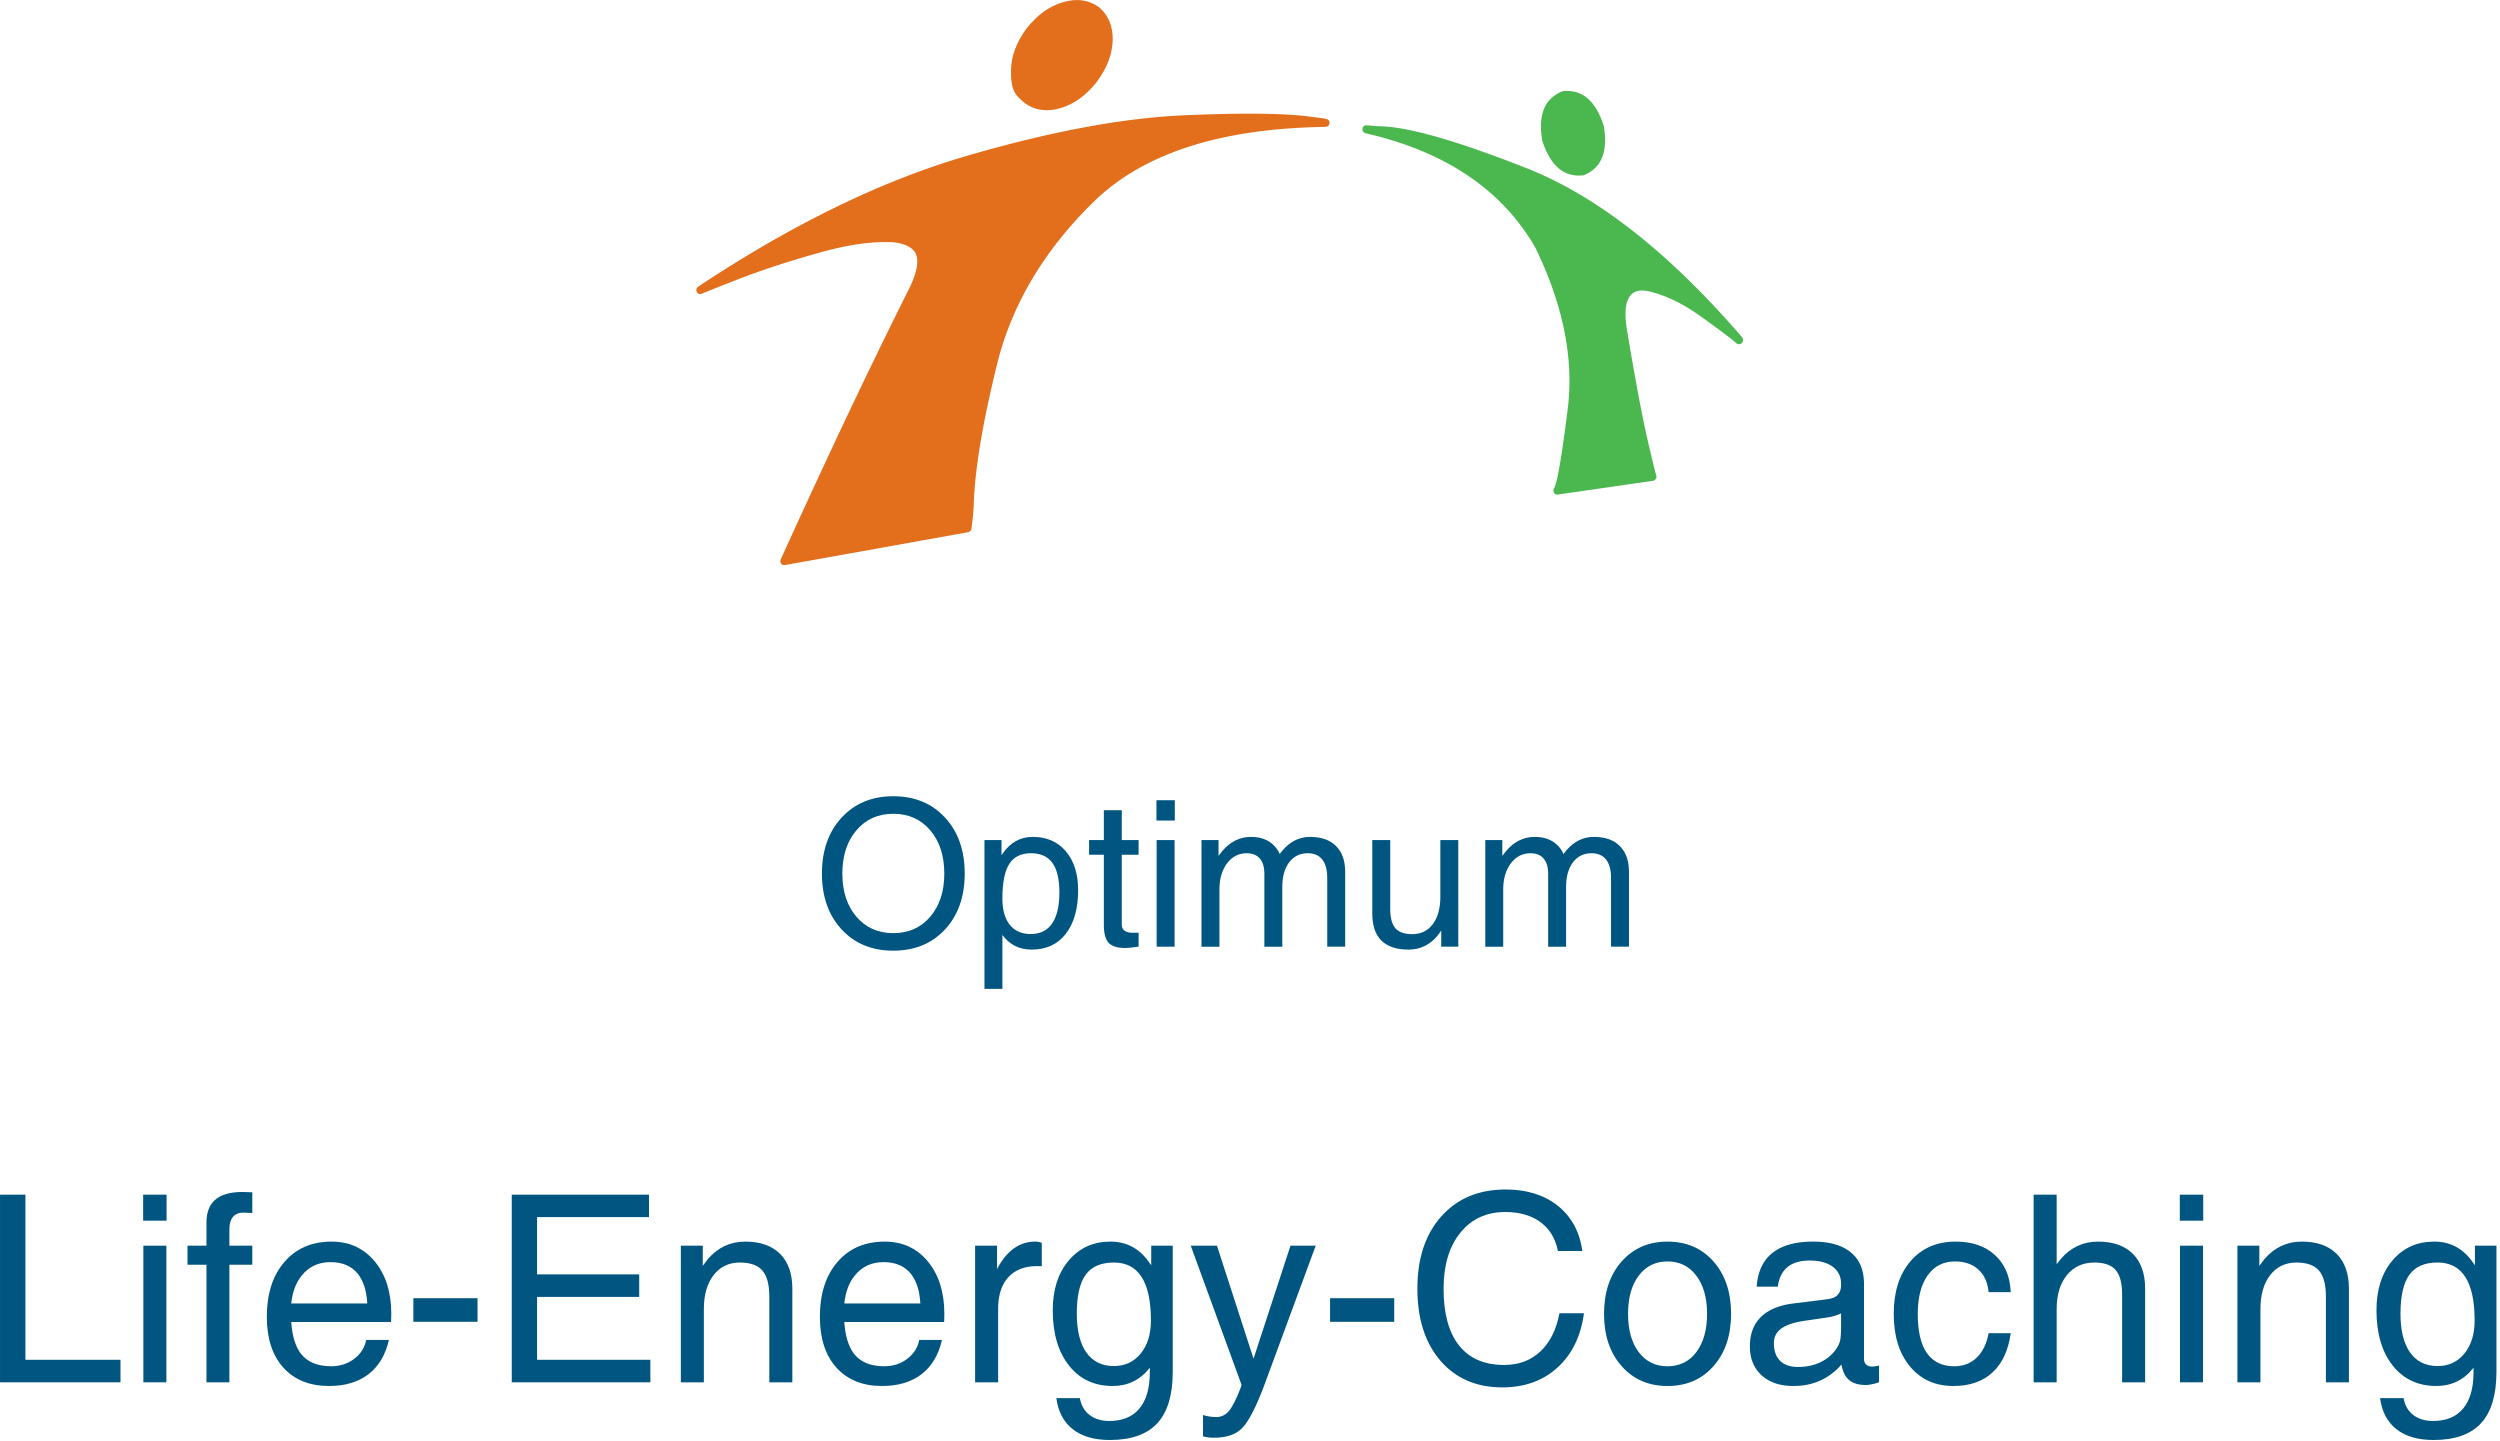 <?xml version="1.0" encoding="UTF-8"?>
<svg data-bbox="0.005 0.007 521.919 301.05" width="522.667" height="301.333" viewBox="0 0 522.667 301.333" xmlns="http://www.w3.org/2000/svg" data-type="color">
    <g>
        <path d="M277.233 24.861q0-.064-2.797-.401c-5.421-.797-14.557-.912-27.4-.333q-19.335.94-45.598 8.666c-17.557 5.203-36.046 14.244-55.468 27.134-.4.313-.49.688-.266 1.136.224.396.579.51 1.068.333.355-.182 2.979-1.224 7.864-3.136q7.265-2.797 16.537-5.4c6.13-1.734 11.353-2.463 15.666-2.198q3.461.399 4.53 2.199c.804 1.557.402 3.978-1.196 7.265-4.891 9.78-9.89 20.087-15 30.936q-7.601 16.265-11.937 25.864c-.13.313-.11.62.067.933a.84.84 0 0 0 .6.265.28.28 0 0 0 .27 0l38.265-6.865q.599-.203.666-.733.268-1.736.464-4.735c.182-7.245 1.802-17.109 4.87-29.598q4.599-18.665 20.13-33.932 15.536-15.264 48.534-15.733c.49-.043.776-.313.864-.797q0-.736-.733-.87" fill="#e36e1c" fill-rule="evenodd" data-color="1"/>
        <path d="M214.301 21.595q3.204 2.266 7.47 1c2.797-.843 5.311-2.667 7.53-5.468q3.203-4.329 3.333-8.73.07-4.467-2.932-6.937c-2.134-1.51-4.62-1.843-7.468-1q-4.197 1.204-7.6 5.468-3.194 4.337-3.265 8.735c-.07 4.398.932 5.245 2.932 6.932" fill="#e36e1c" fill-rule="evenodd" data-color="1"/>
        <path d="M364.23 70.527q-22.928-26.6-44.998-35.333c-14.756-5.824-25.062-8.755-30.933-8.797a218 218 0 0 0-2.598-.202q-.734 0-.864.733c0 .49.219.803.667.933 16.666 3.823 28.483 11.781 35.461 23.869q8.735 17.931 6.803 33.666-1.938 15.664-3 16.931-.069.399.197.798.203.271.538.27h.197l19.865-2.869a.82.82 0 0 0 .604-.401c.129-.178.177-.396.129-.667q-.062.07-1.733-7c-1.11-4.708-2.579-12.483-4.396-23.333q-.938-5.594.796-7.463.999-1.134 3.204-.87 5.665 1.133 11.931 5.735 6.266 4.53 6.864 5.202.602.46 1.204 0c.307-.4.334-.802.063-1.202" fill="#4ab84f" fill-rule="evenodd" data-color="2"/>
        <path d="M331.033 36.662q5.665-2.2 4.265-10.333-2.529-7.937-8.598-7.265c-3.776 1.464-5.197 4.912-4.265 10.333 1.688 5.287 4.551 7.708 8.598 7.265" fill="#4ab84f" fill-rule="evenodd" data-color="2"/>
        <path d="M186.755 198.757c-4.448 0-8.04-1.479-10.79-4.437q-4.125-4.452-4.125-11.687 0-7.248 4.125-11.709c2.75-2.968 6.342-4.457 10.79-4.457 4.47 0 8.073 1.49 10.813 4.457q4.124 4.46 4.124 11.71 0 7.233-4.124 11.686-4.109 4.437-10.813 4.437m0-3.667q4.79 0 7.73-3.437 2.937-3.434 2.937-9.02 0-5.602-2.938-9.042c-1.958-2.302-4.535-3.457-7.729-3.457-3.18 0-5.749 1.155-7.707 3.457q-2.939 3.44-2.938 9.042 0 5.585 2.938 9.02 2.936 3.438 7.707 3.437m19.063-19.457h3.562v3.167l.188-.27q2.417-3.564 6.353-3.563c2.918 0 5.219 1.01 6.917 3.02q2.562 3 2.563 8.125c0 3.874-.865 6.917-2.584 9.125q-2.561 3.294-7.125 3.292-3.773.001-6-2.896l-.124-.167v11.271h-3.75zm9.687 19.645q2.937.001 4.459-2.207c1.01-1.485 1.52-3.647 1.52-6.48 0-2.791-.49-4.853-1.459-6.187-.973-1.344-2.473-2.021-4.5-2.021-2.072 0-3.582.76-4.54 2.27-.949 1.516-1.417 3.912-1.417 7.188 0 2.375.51 4.208 1.541 5.5q1.538 1.937 4.396 1.937" fill="#005581" data-color="3"/>
        <path d="M238.046 197.904c-1.281.191-2.208.291-2.792.291q-2.461 0-3.478-1.083-1-1.08-1-3.73v-14.686h-3.084v-3.063h3.084v-6.25h3.749v6.25h3.521v3.063h-3.521v14.687q-.001.75.584 1.188.603.437 1.604.437h1.333z" fill="#005581" data-color="3"/>
        <path d="M241.817 175.633h3.75v22.29h-3.75Zm-.042-8.333h3.834v4.25h-3.834z" fill="#005581" data-color="3"/>
        <path d="M251.191 197.924v-22.29h3.563v3.311l.77-1c1.678-1.983 3.688-2.978 6.021-2.978 2 0 3.588.593 4.771 1.77q.79.796 1.23 1.813l.603-.771q2.414-2.812 5.77-2.812 3.5.001 5.397 1.916 1.916 1.896 1.917 5.396v15.645h-3.75V183.55c0-1.693-.35-2.979-1.042-3.854-.699-.876-1.708-1.313-3.041-1.313-1.625 0-2.917.636-3.876 1.896q-1.436 1.898-1.437 5.125v12.52h-3.75v-15.27q-.002-2.08-.958-3.167-.938-1.103-2.75-1.104c-1.666 0-3.037.708-4.105 2.125q-1.584 2.125-1.582 5.478v11.938Z" fill="#005581" data-color="3"/>
        <path d="M290.649 175.633v14.375q-.001 2.813 1.084 4.063c.718.822 1.896 1.229 3.52 1.229q2.704 0 4.292-2.084c1.051-1.402 1.583-3.296 1.583-5.687v-11.896h3.75v22.29h-3.563v-3.394q-.377.606-.833 1.145c-1.599 1.907-3.599 2.855-6 2.855q-3.796.001-5.687-1.896-1.898-1.892-1.896-5.688v-15.312z" fill="#005581" data-color="3"/>
        <path d="M310.523 197.924v-22.29h3.562v3.311l.771-1c1.677-1.983 3.688-2.978 6.021-2.978 2 0 3.588.593 4.77 1.77q.792.796 1.23 1.813l.604-.771q2.414-2.812 5.77-2.812 3.5.001 5.397 1.916 1.915 1.896 1.917 5.396v15.645h-3.75V183.55q-.002-2.54-1.042-3.854c-.699-.876-1.708-1.313-3.041-1.313-1.626 0-2.918.636-3.876 1.896q-1.438 1.898-1.438 5.125v12.52h-3.749v-15.27q-.002-2.08-.958-3.167-.938-1.103-2.75-1.104-2.501 0-4.105 2.125-1.584 2.125-1.583 5.478v11.938Z" fill="#005581" data-color="3"/>
        <path d="M.005 288.995v-39.229h5.312v34.52h19.876v4.709Zm29.968-28.562h4.813v28.562h-4.813Zm-.042-10.667h4.896v5.437h-4.896Z" fill="#005581" data-color="3"/>
        <path d="M47.958 264.413v24.582h-4.792v-24.582h-3.96v-3.98h3.96v-4.854c0-2.125.614-3.714 1.854-4.771q1.874-1.602 5.624-1.604l2.104.062v4.333l-1.895-.082q-1.398.002-2.146.896c-.5.598-.75 1.448-.75 2.54v3.48h4.791v3.98Z" fill="#005581" data-color="3"/>
        <path d="M68.785 289.765c-4.041 0-7.224-1.276-9.541-3.833q-3.46-3.852-3.459-10.625c0-4.801 1.219-8.624 3.667-11.457q3.663-4.268 9.874-4.27 5.603.001 9.041 4.166 3.438 4.171 3.438 10.937l-.042 1.708H60.889c.192 2.85.839 5.021 1.938 6.521 1.36 1.823 3.5 2.728 6.417 2.728 1.833 0 3.426-.51 4.79-1.542q2.063-1.559 2.521-3.958h4.75q-1.066 4.689-4.27 7.167-3.212 2.459-8.25 2.458m8-17.248c-.142-2.636-.792-4.7-1.959-6.188-1.307-1.635-3.218-2.46-5.73-2.46-2.53 0-4.54.949-6.04 2.834-1.198 1.475-1.917 3.412-2.167 5.814z" fill="#005581" data-color="3"/>
        <path d="M86.42 276.35h13.415v-4.938H86.419Z" fill="#005581" data-color="3"/>
        <path d="M106.992 288.995v-39.229h28.687v4.688h-23.395v11.978h21.353v4.709h-21.353v13.145h23.686v4.709Z" fill="#005581" data-color="3"/>
        <path d="M142.34 288.995v-28.563h4.583v4.209l1.063-1.395q3.126-3.666 7.813-3.667 4.727 0 7.29 2.562 2.564 2.565 2.563 7.291v19.563h-4.812v-17.937c0-2.51-.49-4.323-1.459-5.438-.958-1.109-2.53-1.666-4.708-1.666-2.307 0-4.14.885-5.5 2.645q-2.022 2.627-2.02 7.104v15.292Z" fill="#005581" data-color="3"/>
        <path d="M184.411 289.765q-6.061.001-9.54-3.833-3.46-3.852-3.46-10.625c0-4.801 1.22-8.624 3.667-11.457q3.665-4.268 9.876-4.27 5.604.001 9.041 4.166 3.438 4.171 3.437 10.937l-.04 1.708h-20.875q.289 4.273 1.937 6.521c1.359 1.823 3.5 2.728 6.416 2.728 1.833 0 3.428-.51 4.792-1.542q2.06-1.559 2.521-3.958h4.75q-1.065 4.689-4.271 7.167-3.21 2.459-8.25 2.458m8-17.248q-.209-3.955-1.958-6.188c-1.308-1.635-3.219-2.46-5.73-2.46-2.531 0-4.54.949-6.04 2.834-1.2 1.475-1.918 3.412-2.167 5.814z" fill="#005581" data-color="3"/>
        <path d="M203.864 288.995v-28.563h4.584v4.897a15 15 0 0 1 1.292-2.083q2.725-3.666 6.708-3.667.666 0 1.353.25v4.896l-.978-.022c-2.599 0-4.604.781-6.022 2.334q-2.124 2.336-2.124 6.666v15.292Z" fill="#005581" data-color="3"/>
        <path d="M231.932 297.078c2.75 0 4.843-.87 6.291-2.605q2.166-2.607 2.167-7.582v-.938l-.021.02c-1.99 2.532-4.572 3.792-7.75 3.792q-5.734.002-9.125-4.27-3.397-4.288-3.396-11.583-.001-6.438 3.334-10.375c2.218-2.635 5.13-3.958 8.729-3.958 3.426 0 6.15 1.49 8.166 4.458l.355.5v-4.105h4.5v26.459q-.024 7.226-3.25 10.687-3.234 3.478-9.916 3.479-4.877 0-7.73-2.25-2.86-2.235-3.437-6.5h4.916q.413 2.288 2.021 3.52 1.623 1.251 4.146 1.251m.937-33.124q-4.044-.001-5.896 2.563c-1.239 1.707-1.853 4.426-1.853 8.145q0 5.25 2 8.103 2.016 2.834 5.749 2.833c2.318 0 4.188-.863 5.604-2.603 1.428-1.75 2.146-4.052 2.146-6.916 0-4.043-.646-7.068-1.937-9.084q-1.922-3.04-5.813-3.041" fill="#005581" data-color="3"/>
        <path d="m275.072 260.432-10.876 29.5c-1.667 4.385-3.161 7.256-4.478 8.604q-1.962 2.041-5.875 2.042c-.865.01-1.641-.084-2.333-.292v-4.458q1.1.39 2.749.437 1.642-.002 2.73-1.353 1.102-1.337 2.478-4.98l.084-.459-10.604-29.04h5.479l7.646 23.624 7.728-23.625z" fill="#005581" data-color="3"/>
        <path d="M278.072 276.35h13.416v-4.938h-13.416Z" fill="#005581" data-color="3"/>
        <path d="M331.158 274.558q-.999 7.25-5.562 11.374-4.545 4.125-11.521 4.125-8.109 0-12.937-5.583-4.812-5.601-4.812-15.062 0-9.478 5-15.104c3.344-3.75 7.833-5.624 13.458-5.624q6.642.001 10.916 3.415 4.266 3.423 5.125 9.438H325.7c-.5-2.594-1.708-4.604-3.625-6.02q-2.875-2.126-7.375-2.125-5.897.002-9.396 4.333-3.5 4.335-3.5 11.687-.002 7.797 3.23 11.875c2.166 2.723 5.302 4.082 9.417 4.082q4.561 0 7.582-2.812 3.016-2.828 4-8z" fill="#005581" data-color="3"/>
        <path d="M348.622 289.765c-3.948 0-7.147-1.385-9.604-4.167-2.448-2.775-3.666-6.415-3.666-10.915 0-4.51 1.218-8.156 3.666-10.937q3.684-4.166 9.604-4.167 5.976.002 9.624 4.167 3.665 4.171 3.666 10.937-.001 6.751-3.666 10.915c-2.432 2.782-5.64 4.167-9.624 4.167m0-4.125q3.786.001 6.02-2.957 2.25-2.978 2.25-8 0-5.017-2.25-7.98-2.234-2.977-6.02-2.978-3.796.001-6.021 2.978c-1.49 1.975-2.23 4.636-2.23 7.98 0 3.348.74 6.015 2.23 8q2.224 2.958 6.021 2.957" fill="#005581" data-color="3"/>
        <path d="M374.95 289.765q-4.191 0-6.647-2.229-2.458-2.25-2.457-6.062c0-2.567.76-4.61 2.29-6.124 1.543-1.511 3.792-2.459 6.75-2.833l6.542-.814a9.5 9.5 0 0 0 1.521-.27c.625-.168 1.104-.485 1.437-.96.344-.483.522-1.087.522-1.811v-.25q0-2.287-1.75-3.583-1.734-1.291-4.834-1.292-2.96 0-4.625 1.376c-1.115.916-1.787 2.28-2.02 4.082h-4.418c.22-3.125 1.318-5.468 3.292-7.041q2.976-2.375 8.5-2.375c3.468 0 6.11.76 7.916 2.271q2.73 2.25 2.73 6.562v15.708q0 .709.437 1.145.453.438 1.188.438c.15 0 .36-.01.625-.041.276-.042.572-.094.896-.167v3.478a8.5 8.5 0 0 1-1.459.418q-.774.165-1.313.166-2.71 0-3.937-1.5-.814-.977-1.167-2.792-.522.672-1.208 1.271c-2.407 2.157-5.344 3.229-8.812 3.229m9.959-12.082v-3.104c-.89.432-1.887.724-2.98.874l-4.396.646q-3.483.485-5.083 1.625c-1.057.75-1.584 1.781-1.584 3.083q-.002 2.4 1.292 3.688c.875.865 2.115 1.291 3.73 1.291 2.525 0 4.655-.677 6.395-2.04q1.788-1.457 2.375-3.272.103-.332.167-1.083c.052-.51.084-1.084.084-1.708" fill="#005581" data-color="3"/>
        <path d="M420.375 278.724c-.5 3.599-1.781 6.344-3.833 8.23-2.042 1.874-4.76 2.811-8.146 2.811-3.791 0-6.822-1.358-9.083-4.082q-3.398-4.078-3.396-11 0-6.914 3.5-11c2.344-2.734 5.5-4.104 9.458-4.104 3.427 0 6.167.938 8.208 2.812q3.08 2.813 3.292 7.75h-4.625c-.198-2.042-.911-3.614-2.146-4.728q-1.834-1.688-4.896-1.688c-2.415 0-4.322.973-5.707 2.916-1.375 1.947-2.063 4.624-2.063 8.042q-.002 5.46 1.916 8.208 1.936 2.75 5.71 2.75c1.874 0 3.436-.594 4.686-1.791q1.892-1.814 2.5-5.126z" fill="#005581" data-color="3"/>
        <path d="M425.167 288.995v-39.229h4.812v14.541l.833-1.061q3.126-3.666 7.813-3.667c3.15 0 5.583.853 7.29 2.562q2.564 2.565 2.563 7.291v19.563h-4.812V270.62q-.001-3.54-1.354-5.103-1.36-1.564-4.438-1.563c-2.416 0-4.344.885-5.77 2.645q-2.125 2.627-2.125 7.104v15.292Z" fill="#005581" data-color="3"/>
        <path d="M455.765 260.432h4.811v28.563h-4.811Zm-.042-10.666h4.896v5.437h-4.896Z" fill="#005581" data-color="3"/>
        <path d="M467.77 288.995v-28.563h4.582v4.209l1.063-1.395q3.126-3.666 7.813-3.667 4.726 0 7.29 2.562 2.564 2.565 2.563 7.291v19.563h-4.812v-17.937c0-2.51-.49-4.323-1.458-5.438q-1.441-1.665-4.708-1.666c-2.308 0-4.142.885-5.5 2.645-1.35 1.751-2.021 4.12-2.021 7.104v15.292Z" fill="#005581" data-color="3"/>
        <path d="M508.675 297.078c2.75 0 4.843-.87 6.29-2.605q2.166-2.607 2.167-7.582v-.938l-.02.02c-1.989 2.532-4.573 3.792-7.75 3.792q-5.734.002-9.124-4.27-3.398-4.288-3.396-11.583 0-6.438 3.333-10.375c2.22-2.635 5.13-3.958 8.73-3.958 3.426 0 6.15 1.49 8.165 4.458l.354.5v-4.105h4.5v26.459q-.023 7.226-3.249 10.687c-2.157 2.318-5.458 3.479-9.917 3.479q-4.876 0-7.73-2.25-2.857-2.235-3.436-6.5h4.917q.413 2.288 2.02 3.52 1.624 1.251 4.146 1.251m.938-33.124q-4.047-.001-5.896 2.563c-1.24 1.707-1.855 4.426-1.855 8.145q0 5.25 2 8.103 2.016 2.834 5.75 2.833c2.318 0 4.187-.863 5.604-2.603 1.427-1.75 2.146-4.052 2.146-6.916 0-4.043-.646-7.068-1.938-9.084q-1.92-3.04-5.811-3.041" fill="#005581" data-color="3"/>
    </g>
</svg>

